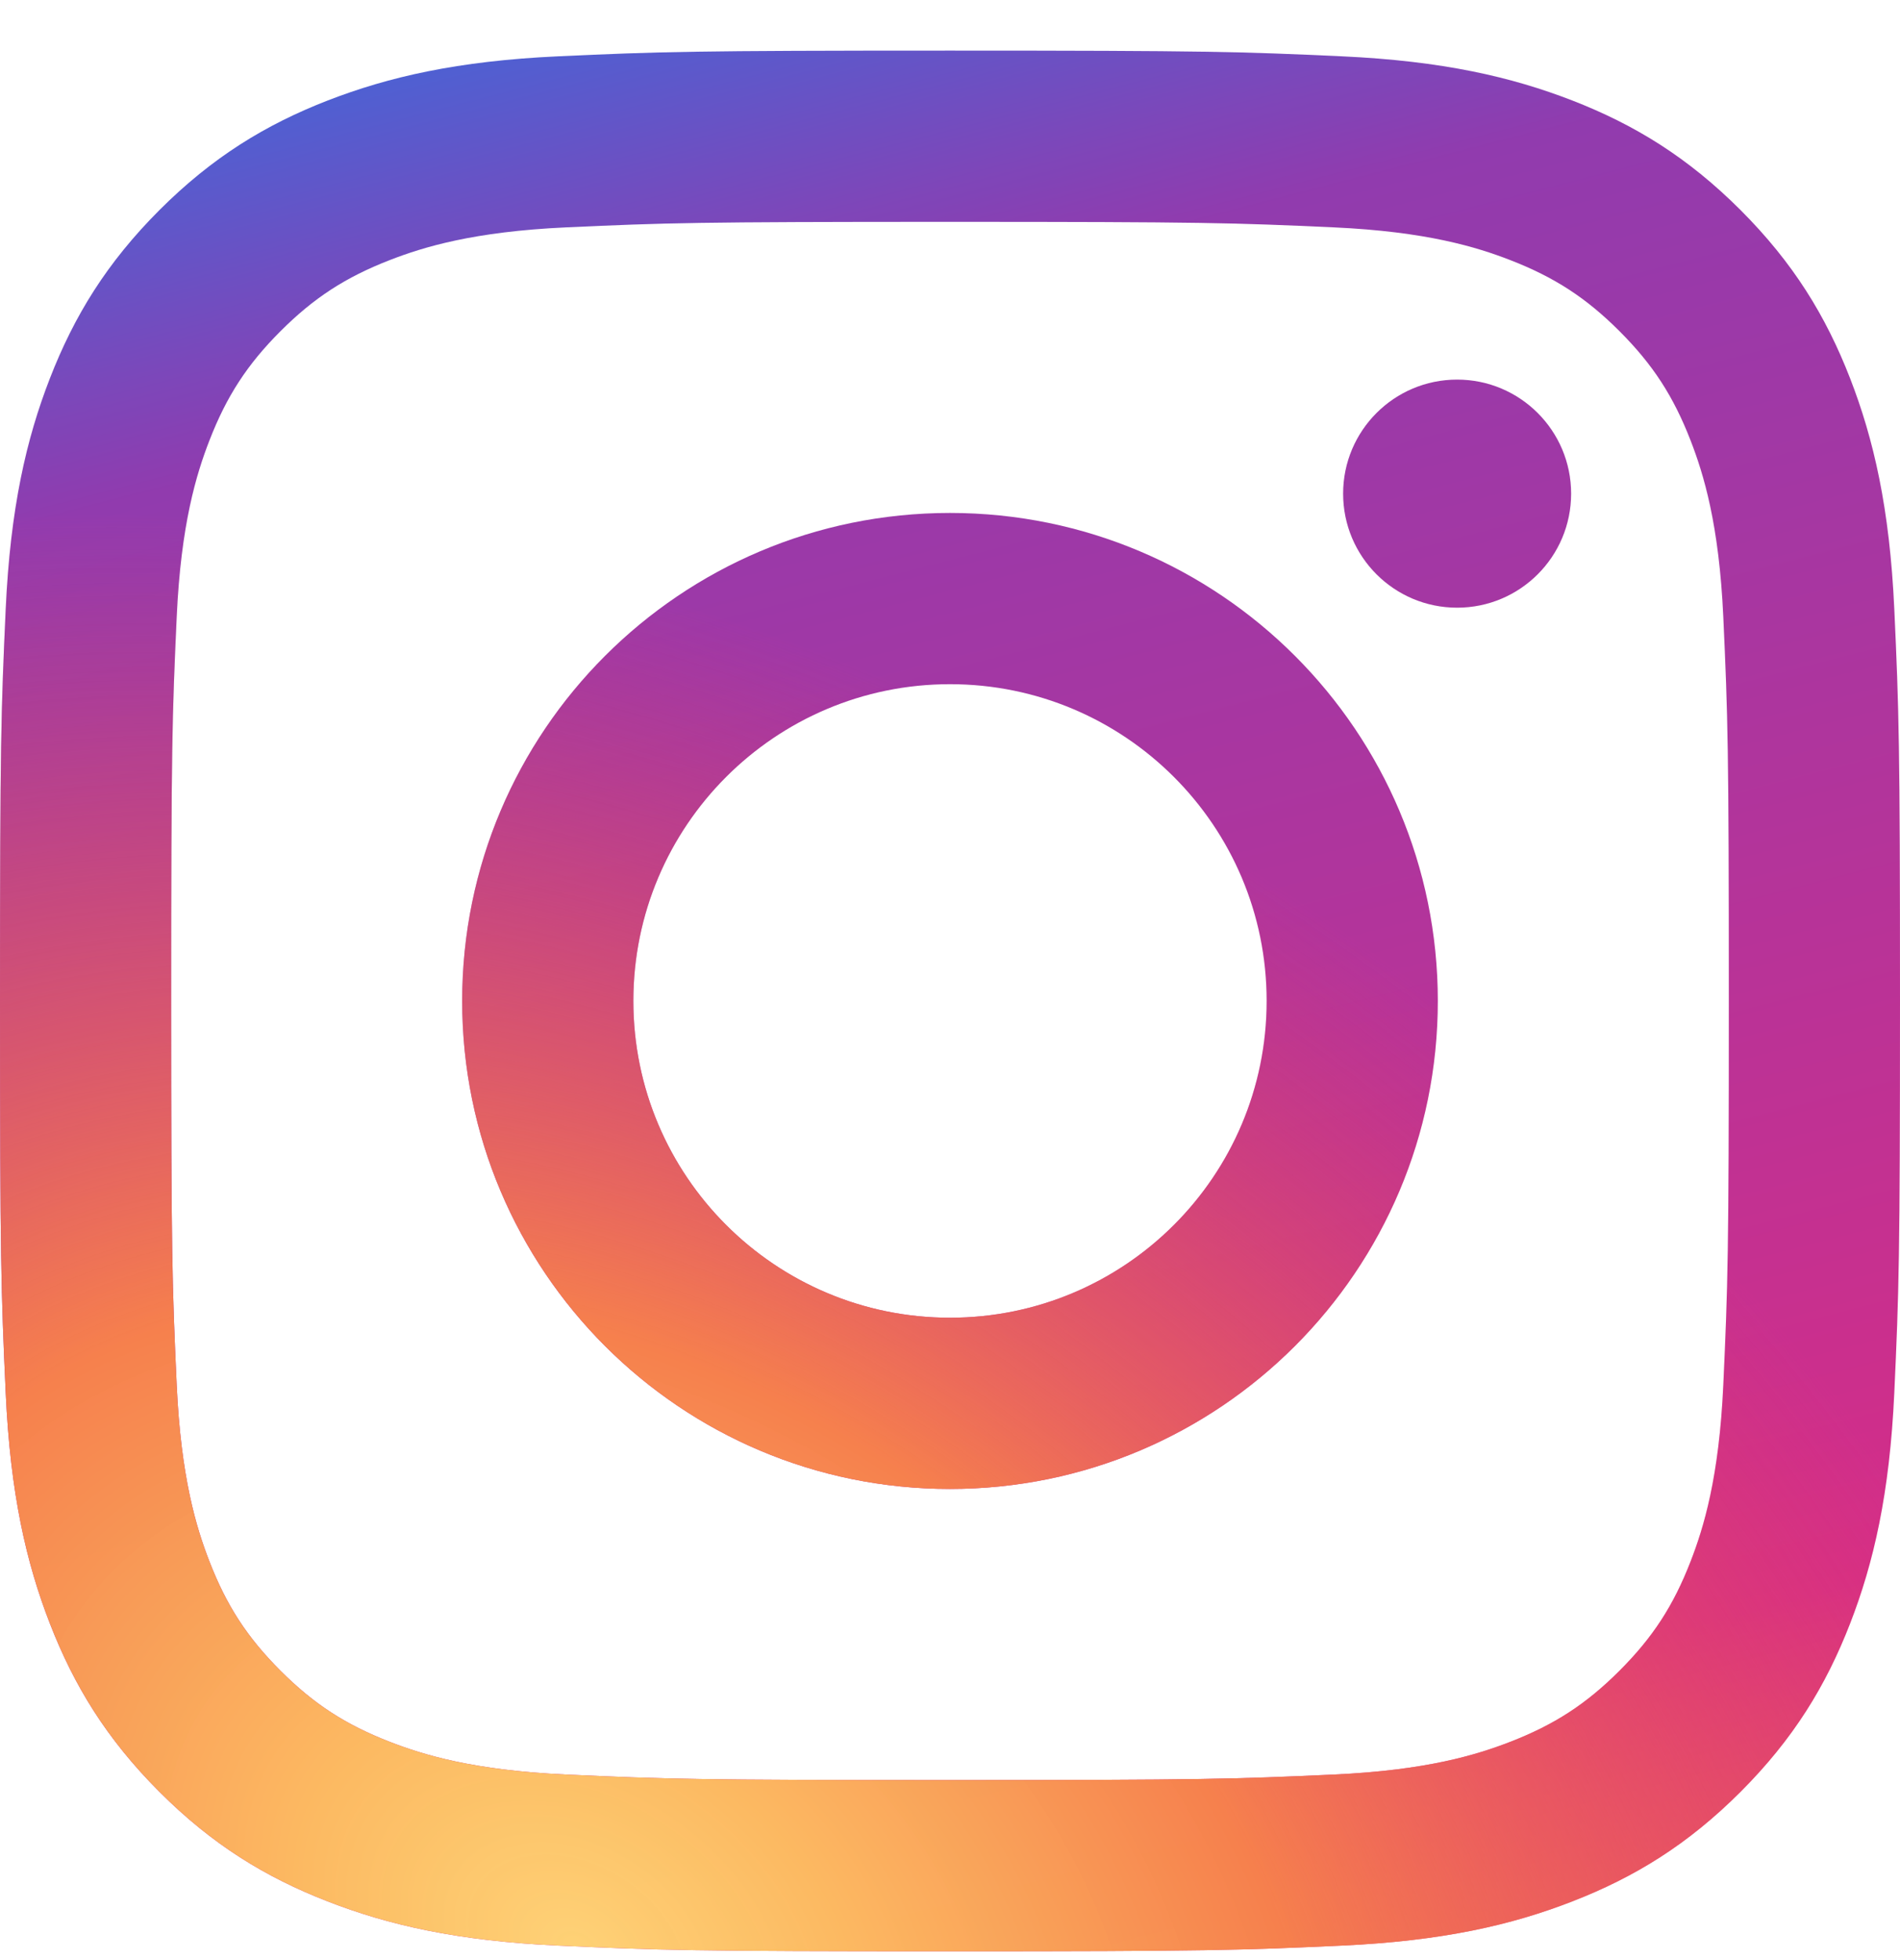 <svg width="32" height="33" viewBox="0 0 32 33" fill="none" xmlns="http://www.w3.org/2000/svg">
<path fill-rule="evenodd" clip-rule="evenodd" d="M7.784 16.852C7.784 12.314 11.462 8.636 16 8.636C20.538 8.636 24.216 12.314 24.216 16.852C24.216 21.39 20.538 25.068 16 25.068C11.462 25.068 7.784 21.39 7.784 16.852ZM16 22.185C13.055 22.185 10.667 19.798 10.667 16.852C10.667 13.906 13.055 11.519 16 11.519C18.945 11.519 21.333 13.906 21.333 16.852C21.333 19.798 18.945 22.185 16 22.185Z" fill="url(#paint0_linear_3336_447)"/>
<path fill-rule="evenodd" clip-rule="evenodd" d="M7.784 16.852C7.784 12.314 11.462 8.636 16 8.636C20.538 8.636 24.216 12.314 24.216 16.852C24.216 21.39 20.538 25.068 16 25.068C11.462 25.068 7.784 21.39 7.784 16.852ZM16 22.185C13.055 22.185 10.667 19.798 10.667 16.852C10.667 13.906 13.055 11.519 16 11.519C18.945 11.519 21.333 13.906 21.333 16.852C21.333 19.798 18.945 22.185 16 22.185Z" fill="url(#paint1_radial_3336_447)"/>
<path d="M24.541 10.231C25.601 10.231 26.461 9.372 26.461 8.311C26.461 7.251 25.601 6.391 24.541 6.391C23.48 6.391 22.621 7.251 22.621 8.311C22.621 9.372 23.48 10.231 24.541 10.231Z" fill="url(#paint2_linear_3336_447)"/>
<path d="M24.541 10.231C25.601 10.231 26.461 9.372 26.461 8.311C26.461 7.251 25.601 6.391 24.541 6.391C23.48 6.391 22.621 7.251 22.621 8.311C22.621 9.372 23.48 10.231 24.541 10.231Z" fill="url(#paint3_radial_3336_447)"/>
<path fill-rule="evenodd" clip-rule="evenodd" d="M16 0.852C11.655 0.852 11.11 0.87 9.403 0.948C7.7 1.026 6.537 1.297 5.519 1.692C4.467 2.101 3.575 2.648 2.685 3.537C1.796 4.427 1.249 5.319 0.84 6.371C0.444 7.389 0.174 8.552 0.096 10.255C0.018 11.962 0 12.507 0 16.852C0 21.197 0.018 21.742 0.096 23.449C0.174 25.152 0.444 26.315 0.84 27.333C1.249 28.385 1.796 29.277 2.685 30.167C3.575 31.056 4.467 31.603 5.519 32.012C6.537 32.408 7.7 32.678 9.403 32.756C11.11 32.834 11.655 32.852 16 32.852C20.345 32.852 20.89 32.834 22.597 32.756C24.3 32.678 25.463 32.408 26.481 32.012C27.533 31.603 28.425 31.056 29.315 30.167C30.204 29.277 30.751 28.385 31.16 27.333C31.555 26.315 31.826 25.152 31.904 23.449C31.982 21.742 32 21.197 32 16.852C32 12.507 31.982 11.962 31.904 10.255C31.826 8.552 31.555 7.389 31.16 6.371C30.751 5.319 30.204 4.427 29.315 3.537C28.425 2.648 27.533 2.101 26.481 1.692C25.463 1.297 24.3 1.026 22.597 0.948C20.89 0.87 20.345 0.852 16 0.852ZM16 3.735C20.272 3.735 20.778 3.751 22.465 3.828C24.025 3.899 24.872 4.16 25.436 4.379C26.183 4.669 26.716 5.016 27.276 5.576C27.836 6.136 28.183 6.669 28.473 7.416C28.692 7.98 28.953 8.827 29.024 10.387C29.101 12.074 29.117 12.58 29.117 16.852C29.117 21.124 29.101 21.63 29.024 23.317C28.953 24.877 28.692 25.725 28.473 26.288C28.183 27.035 27.836 27.568 27.276 28.128C26.716 28.688 26.183 29.035 25.436 29.325C24.872 29.544 24.025 29.805 22.465 29.876C20.779 29.953 20.273 29.969 16 29.969C11.727 29.969 11.222 29.953 9.535 29.876C7.975 29.805 7.127 29.544 6.564 29.325C5.817 29.035 5.284 28.688 4.724 28.128C4.164 27.568 3.817 27.035 3.527 26.288C3.308 25.725 3.047 24.877 2.976 23.317C2.899 21.63 2.883 21.124 2.883 16.852C2.883 12.58 2.899 12.074 2.976 10.387C3.047 8.827 3.308 7.98 3.527 7.416C3.817 6.669 4.164 6.136 4.724 5.576C5.284 5.016 5.817 4.669 6.564 4.379C7.127 4.16 7.975 3.899 9.535 3.828C11.222 3.751 11.728 3.735 16 3.735Z" fill="url(#paint4_linear_3336_447)"/>
<path fill-rule="evenodd" clip-rule="evenodd" d="M16 0.852C11.655 0.852 11.11 0.87 9.403 0.948C7.7 1.026 6.537 1.297 5.519 1.692C4.467 2.101 3.575 2.648 2.685 3.537C1.796 4.427 1.249 5.319 0.84 6.371C0.444 7.389 0.174 8.552 0.096 10.255C0.018 11.962 0 12.507 0 16.852C0 21.197 0.018 21.742 0.096 23.449C0.174 25.152 0.444 26.315 0.84 27.333C1.249 28.385 1.796 29.277 2.685 30.167C3.575 31.056 4.467 31.603 5.519 32.012C6.537 32.408 7.7 32.678 9.403 32.756C11.11 32.834 11.655 32.852 16 32.852C20.345 32.852 20.89 32.834 22.597 32.756C24.3 32.678 25.463 32.408 26.481 32.012C27.533 31.603 28.425 31.056 29.315 30.167C30.204 29.277 30.751 28.385 31.16 27.333C31.555 26.315 31.826 25.152 31.904 23.449C31.982 21.742 32 21.197 32 16.852C32 12.507 31.982 11.962 31.904 10.255C31.826 8.552 31.555 7.389 31.16 6.371C30.751 5.319 30.204 4.427 29.315 3.537C28.425 2.648 27.533 2.101 26.481 1.692C25.463 1.297 24.3 1.026 22.597 0.948C20.89 0.87 20.345 0.852 16 0.852ZM16 3.735C20.272 3.735 20.778 3.751 22.465 3.828C24.025 3.899 24.872 4.16 25.436 4.379C26.183 4.669 26.716 5.016 27.276 5.576C27.836 6.136 28.183 6.669 28.473 7.416C28.692 7.98 28.953 8.827 29.024 10.387C29.101 12.074 29.117 12.58 29.117 16.852C29.117 21.124 29.101 21.63 29.024 23.317C28.953 24.877 28.692 25.725 28.473 26.288C28.183 27.035 27.836 27.568 27.276 28.128C26.716 28.688 26.183 29.035 25.436 29.325C24.872 29.544 24.025 29.805 22.465 29.876C20.779 29.953 20.273 29.969 16 29.969C11.727 29.969 11.222 29.953 9.535 29.876C7.975 29.805 7.127 29.544 6.564 29.325C5.817 29.035 5.284 28.688 4.724 28.128C4.164 27.568 3.817 27.035 3.527 26.288C3.308 25.725 3.047 24.877 2.976 23.317C2.899 21.63 2.883 21.124 2.883 16.852C2.883 12.58 2.899 12.074 2.976 10.387C3.047 8.827 3.308 7.98 3.527 7.416C3.817 6.669 4.164 6.136 4.724 5.576C5.284 5.016 5.817 4.669 6.564 4.379C7.127 4.16 7.975 3.899 9.535 3.828C11.222 3.751 11.728 3.735 16 3.735Z" fill="url(#paint5_radial_3336_447)"/>
<defs>
<linearGradient id="paint0_linear_3336_447" x1="1.867" y1="2.534" x2="11.956" y2="41.561" gradientUnits="userSpaceOnUse">
<stop stop-color="#4E60D3"/>
<stop offset="0.143" stop-color="#913BAF"/>
<stop offset="0.761" stop-color="#D52D88"/>
<stop offset="1" stop-color="#F26D4F"/>
</linearGradient>
<radialGradient id="paint1_radial_3336_447" cx="0" cy="0" r="1" gradientUnits="userSpaceOnUse" gradientTransform="translate(9.688 32.852) rotate(32.16) scale(29.886 21.508)">
<stop stop-color="#FED276"/>
<stop offset="0.17" stop-color="#FDBD61" stop-opacity="0.975"/>
<stop offset="0.454" stop-color="#F6804D"/>
<stop offset="1" stop-color="#E83D5C" stop-opacity="0.01"/>
</radialGradient>
<linearGradient id="paint2_linear_3336_447" x1="1.867" y1="2.534" x2="11.956" y2="41.561" gradientUnits="userSpaceOnUse">
<stop stop-color="#4E60D3"/>
<stop offset="0.143" stop-color="#913BAF"/>
<stop offset="0.761" stop-color="#D52D88"/>
<stop offset="1" stop-color="#F26D4F"/>
</linearGradient>
<radialGradient id="paint3_radial_3336_447" cx="0" cy="0" r="1" gradientUnits="userSpaceOnUse" gradientTransform="translate(9.688 32.852) rotate(32.16) scale(29.886 21.508)">
<stop stop-color="#FED276"/>
<stop offset="0.17" stop-color="#FDBD61" stop-opacity="0.975"/>
<stop offset="0.454" stop-color="#F6804D"/>
<stop offset="1" stop-color="#E83D5C" stop-opacity="0.01"/>
</radialGradient>
<linearGradient id="paint4_linear_3336_447" x1="1.867" y1="2.534" x2="11.956" y2="41.561" gradientUnits="userSpaceOnUse">
<stop stop-color="#4E60D3"/>
<stop offset="0.143" stop-color="#913BAF"/>
<stop offset="0.761" stop-color="#D52D88"/>
<stop offset="1" stop-color="#F26D4F"/>
</linearGradient>
<radialGradient id="paint5_radial_3336_447" cx="0" cy="0" r="1" gradientUnits="userSpaceOnUse" gradientTransform="translate(9.688 32.852) rotate(32.16) scale(29.886 21.508)">
<stop stop-color="#FED276"/>
<stop offset="0.17" stop-color="#FDBD61" stop-opacity="0.975"/>
<stop offset="0.454" stop-color="#F6804D"/>
<stop offset="1" stop-color="#E83D5C" stop-opacity="0.01"/>
</radialGradient>
</defs>
</svg>
